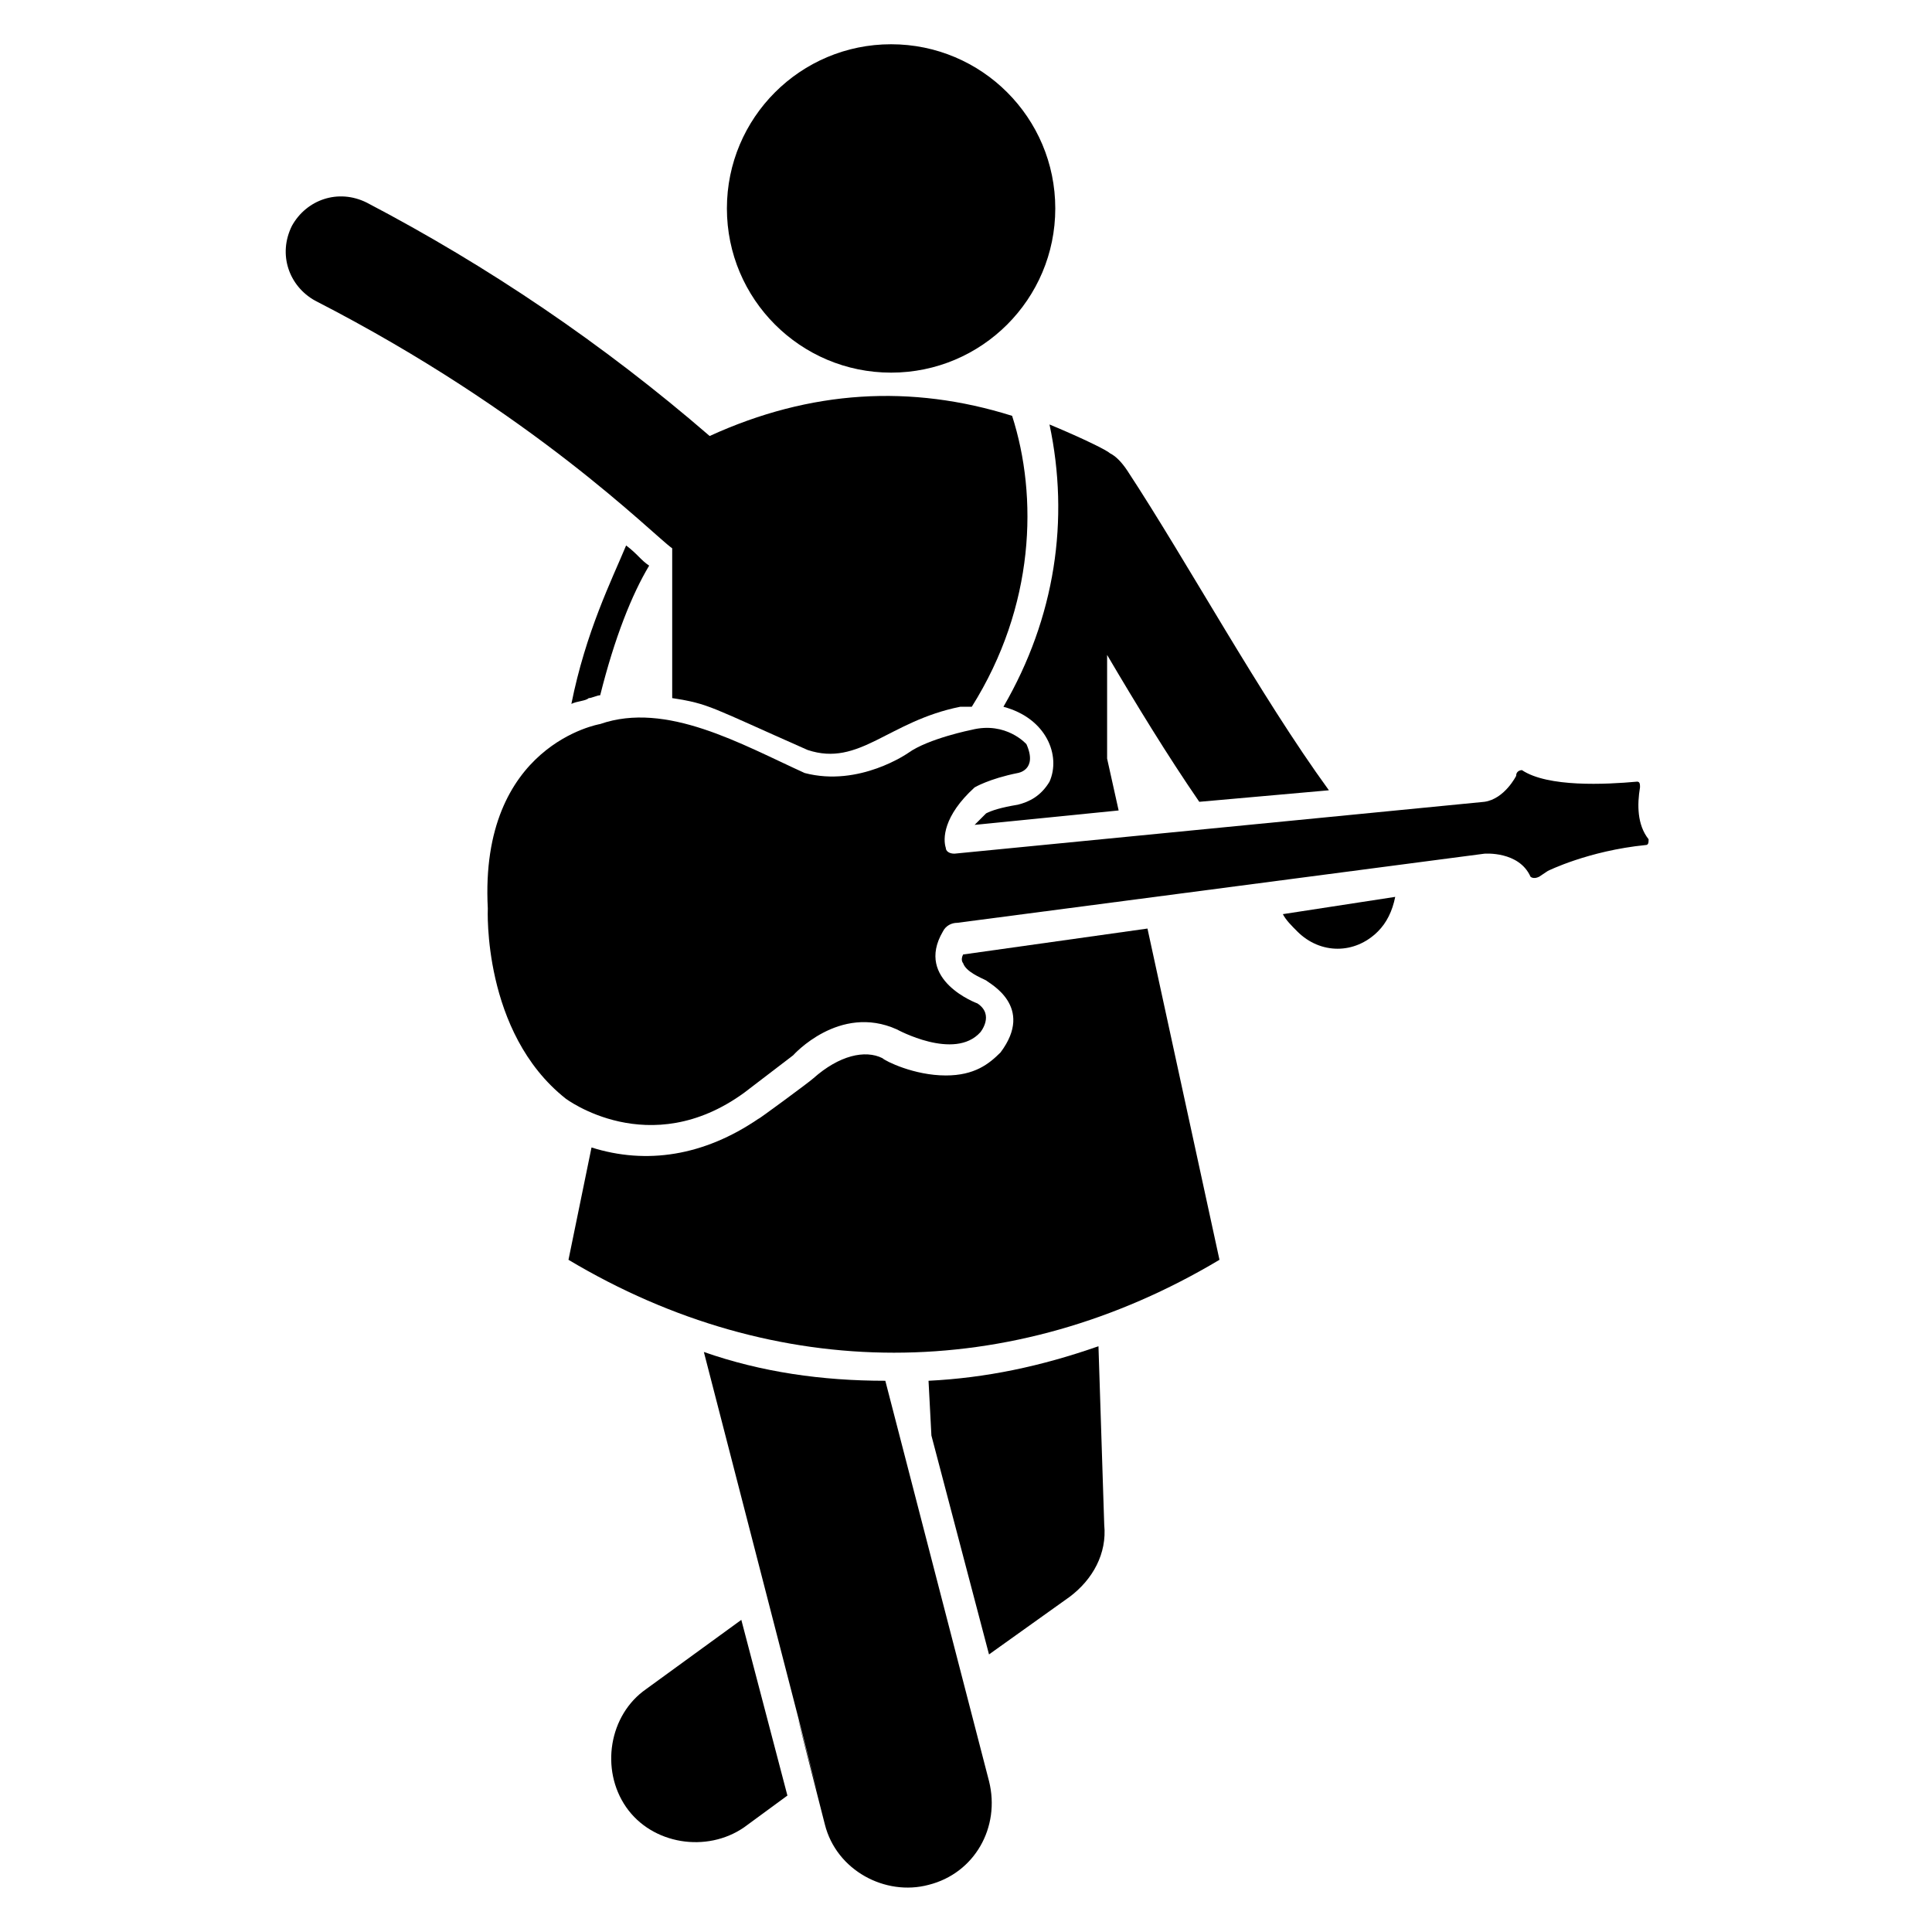 <?xml version="1.0" encoding="UTF-8"?>
<!-- Uploaded to: SVG Repo, www.svgrepo.com, Generator: SVG Repo Mixer Tools -->
<svg fill="#000000" width="800px" height="800px" version="1.1" viewBox="144 144 512 512" xmlns="http://www.w3.org/2000/svg">
 <g>
  <path d="m295.42 330.54c1.527-0.762 3.816-0.762 4.582-1.527 0.762 0 2.289-0.762 3.055-0.762 3.816-15.266 8.398-26.719 12.977-34.352-2.289-1.527-3.055-3.055-6.106-5.344-3.82 9.16-10.688 22.898-14.508 41.984z"/>
  <path d="m315.27 591.6c-9.922 6.871-12.215 21.375-5.344 31.297s21.375 12.215 31.297 5.344l11.449-8.398-12.215-46.562z"/>
  <path d="m390.07 509.92 0.762 14.504 15.266 58.016 21.375-15.266c6.106-4.582 9.922-11.449 9.16-19.082l-1.527-47.328c-15.266 5.34-29.766 8.391-45.035 9.156z"/>
  <path d="m378.62 509.92c-16.793 0-32.824-2.289-48.09-7.633 59.543 230.53 7.633 29.77 32.062 125.19 3.055 12.215 16.031 19.082 27.48 16.031 12.215-3.055 19.082-15.266 16.031-27.48-0.766-3.055-26.723-103.05-27.484-106.11z"/>
  <path d="m409.92 331.3c11.449 3.055 15.266 12.977 12.215 19.848-2.289 3.816-5.344 5.344-8.398 6.106-4.582 0.762-6.871 1.527-8.398 2.289l-3.055 3.055 38.168-3.816-3.055-13.742v-27.48c7.633 12.977 16.031 26.719 24.426 38.93l34.352-3.055c-18.32-25.191-37.402-60.305-53.434-84.73-1.527-2.289-3.055-3.816-4.582-4.582-0.762-0.762-6.871-3.816-16.031-7.633 5.352 25.195 1.535 51.148-12.207 74.812z"/>
  <path d="m399.23 396.95c-0.762 1.527 0 2.289 0 2.289 0.762 2.289 4.582 3.816 6.106 4.582 0.762 0.762 12.977 6.871 3.816 19.082-3.055 3.055-6.871 6.106-14.504 6.106-8.398 0-16.031-3.816-16.793-4.582-4.582-2.289-11.449-0.762-18.32 5.344-0.762 0.762-15.266 11.449-14.504 10.688-14.504 9.922-29.77 12.215-44.273 7.633l-6.106 29.77c54.961 32.824 117.55 32.824 172.52 0l-19.082-87.785z"/>
  <path d="m487.79 390.84c3.055 3.055 6.871 4.582 10.688 4.582s7.633-1.527 10.688-4.582c2.289-2.289 3.816-5.344 4.582-9.16l-29.777 4.578c0.766 1.527 2.293 3.055 3.82 4.582z"/>
  <path d="m322.14 289.31v39.695c9.922 1.527 9.922 2.289 35.879 13.742 13.742 4.582 21.375-7.633 40.457-11.449h3.055c16.793-26.719 17.559-55.723 10.688-77.098-26.719-8.398-53.434-6.871-80.152 5.344-28.242-24.426-58.777-45.039-90.84-61.832-7.633-3.816-16.031-0.762-19.848 6.106-3.816 7.633-0.762 16.031 6.106 19.848 58.016 29.77 89.312 61.828 94.656 65.645z"/>
  <path d="m578.62 352.67c0-0.762 0-1.527-0.762-1.527-8.398 0.762-23.664 1.527-30.535-3.055 0 0-1.527 0-1.527 1.527 0 0-3.055 6.106-8.398 6.871l-140.46 13.742c-1.527 0-2.289-0.762-2.289-1.527-0.762-2.289-0.762-8.398 7.633-16.031 0 0 3.816-2.289 11.449-3.816 0 0 5.344-0.762 2.289-7.633 0 0-5.344-6.106-14.504-3.816 0 0-11.449 2.289-16.793 6.106 0 0-12.977 9.16-27.48 5.344-16.793-7.633-36.641-19.082-54.199-12.977 0 0-32.062 5.344-29.77 48.855 0 0-1.527 32.824 20.609 50.383 0 0 22.137 16.793 47.328-1.527l12.977-9.922s12.215-13.742 27.48-6.871c0 0 15.266 8.398 22.137 0.762 0 0 3.816-4.582-0.762-7.633 0 0-16.793-6.106-9.16-19.082 0.762-1.527 2.289-2.289 3.816-2.289l139.69-18.32s9.16-0.762 12.215 6.106c0 0 0.762 0.762 2.289 0l2.289-1.527s10.688-5.344 25.953-6.871c0.762 0 0.762-0.762 0.762-1.527-3.043-3.82-3.043-9.164-2.281-13.742z"/>
  <path d="m423.66 199.24c0 24.031-19.48 43.512-43.512 43.512s-43.512-19.48-43.512-43.512 19.48-43.512 43.512-43.512 43.512 19.48 43.512 43.512"/>
 </g>
</svg>